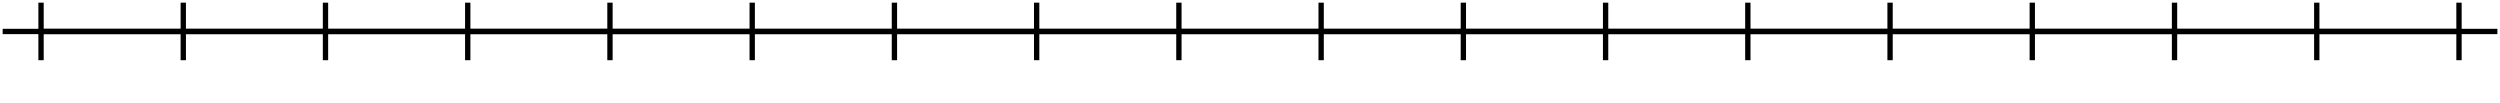 <?xml version='1.0' encoding='UTF-8'?>
<!-- This file was generated by dvisvgm 2.1.3 -->
<svg height='19.367pt' version='1.1' viewBox='-72 -72 468.996 19.367' width='468.996pt' xmlns='http://www.w3.org/2000/svg' xmlns:xlink='http://www.w3.org/1999/xlink'>
<g id='page1'>
<path d='M-71.5 -66.102H396.504' fill='none' stroke='#000000' stroke-linejoin='bevel' stroke-miterlimit='10.037' stroke-width='1'/>
<path d='M-64.301 -60.703V-71.5M-37.617 -60.703V-71.5M-10.938 -60.703V-71.5M15.746 -60.703V-71.5M42.429 -60.703V-71.5M69.114 -60.703V-71.5M95.793 -60.703V-71.5M122.476 -60.703V-71.5M149.16 -60.703V-71.5M175.844 -60.703V-71.5M202.523 -60.703V-71.5M229.208 -60.703V-71.5M255.891 -60.703V-71.5M282.574 -60.703V-71.5M309.254 -60.703V-71.5M335.938 -60.703V-71.5M362.621 -60.703V-71.5M389.304 -60.703V-71.5' fill='none' stroke='#000000' stroke-linejoin='bevel' stroke-miterlimit='10.037' stroke-width='1'/>
<path d='M-64.301 -66.102H389.304' fill='none' stroke='#000000' stroke-linejoin='bevel' stroke-miterlimit='10.037' stroke-width='1'/>
</g>
</svg>